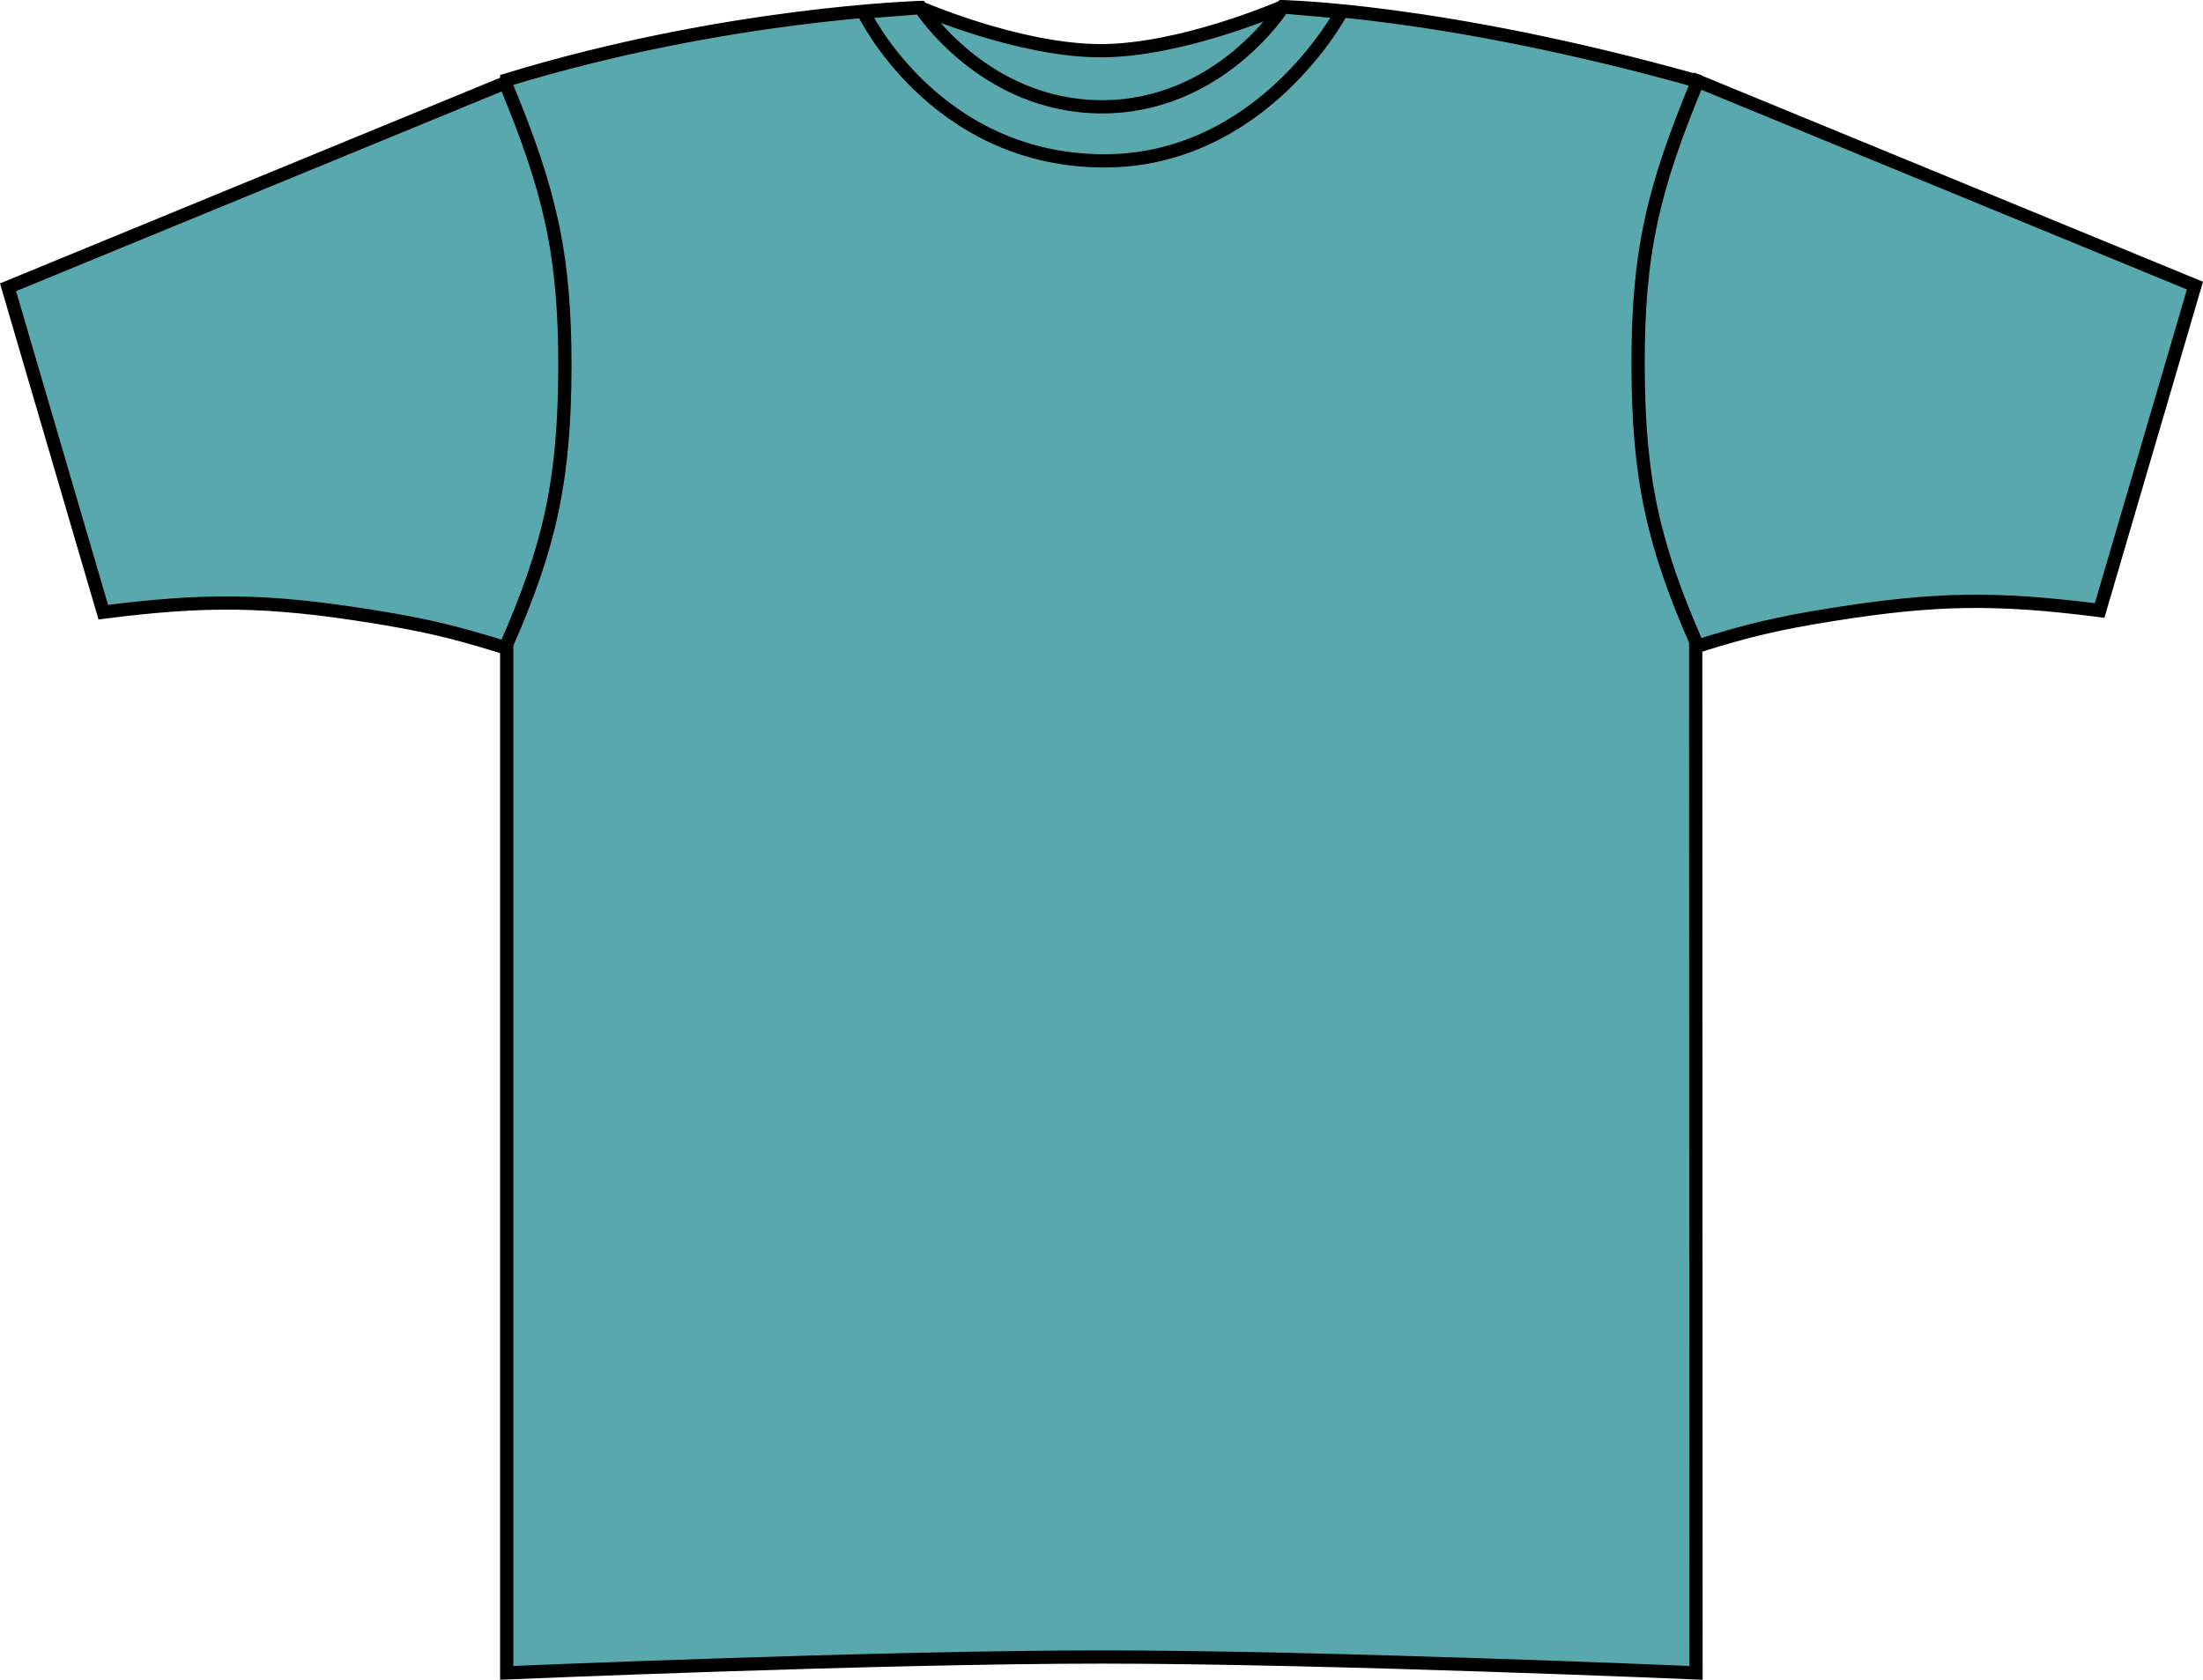 <?xml version="1.0" encoding="iso-8859-1"?>
<!-- Generator: Adobe Illustrator 27.9.0, SVG Export Plug-In . SVG Version: 6.00 Build 0)  -->
<svg version="1.1" xmlns="http://www.w3.org/2000/svg" xmlns:xlink="http://www.w3.org/1999/xlink" x="0px" y="0px"
	 viewBox="0 0 23.59 17.992" style="enable-background:new 0 0 23.59 17.992;" xml:space="preserve">
<g id="deep_black">
</g>
<g id="french_navy">
</g>
<g id="white">
</g>
<g id="royal_blue">
</g>
<g id="off_white">
</g>
<g id="pool_blue">
	<g>
		<g>
			<path style="fill:#58A8AD;stroke:#000000;stroke-width:0.142;stroke-miterlimit:3.864;" d="M9.851,0.081
				c0,0,1.06,0.462,1.935,0.462s1.947-0.471,1.947-0.471s1.691,0.026,4.423,0.791
				c0,1.031,0.005,17.055,0.005,17.055s-3.969-0.17-6.359-0.17
				S5.426,17.918,5.426,17.918v-17.062C7.774,0.139,9.851,0.081,9.851,0.081
				L9.851,0.081z"/>
			<path style="fill:#58A8AD;stroke:#000000;stroke-width:0.142;stroke-miterlimit:3.864;" d="M0.086,3.077
				l1.02,3.48c1.109-0.142,1.763-0.132,2.868,0.044
				c0.568,0.091,0.887,0.165,1.436,0.337C5.895,5.842,6.045,5.131,6.049,3.932
				C6.051,2.719,5.887,2.034,5.41,0.887L0.086,3.077L0.086,3.077z"/>
			<path style="fill:#58A8AD;stroke:#000000;stroke-width:0.142;stroke-miterlimit:3.864;" d="M23.504,3.059
				l-1.021,3.48c-1.109-0.142-1.763-0.132-2.867,0.044
				c-0.568,0.091-0.887,0.165-1.436,0.337c-0.484-1.096-0.636-1.807-0.639-3.006
				c-0.003-1.213,0.162-1.899,0.639-3.045L23.504,3.059L23.504,3.059z"/>
			<path style="fill:#58A8AD;stroke:#000000;stroke-width:0.142;stroke-miterlimit:3.864;" d="M9.246,0.129
				l0.609-0.047c0,0,0.68,1.062,1.945,1.062s1.938-1.07,1.938-1.07l0.625,0.055
				c0,0-0.851,1.609-2.562,1.594C9.996,1.707,9.246,0.129,9.246,0.129L9.246,0.129z"
				/>
		</g>
	</g>
</g>
<g id="arctic_blue">
</g>
<g id="green_empire">
</g>
<g id="frozen_green">
</g>
<g id="spring_green">
</g>
<g id="khaki">
</g>
<g id="lilac">
</g>
<g id="grey_marl">
</g>
<g id="astral_purple">
</g>
<g id="candy_pink">
</g>
<g id="peach">
</g>
<g id="pop_orange">
</g>
<g id="rope">
</g>
<g id="bright_red">
</g>
<g id="light_yellow">
</g>
<g id="dark_beige">
</g>
</svg>
